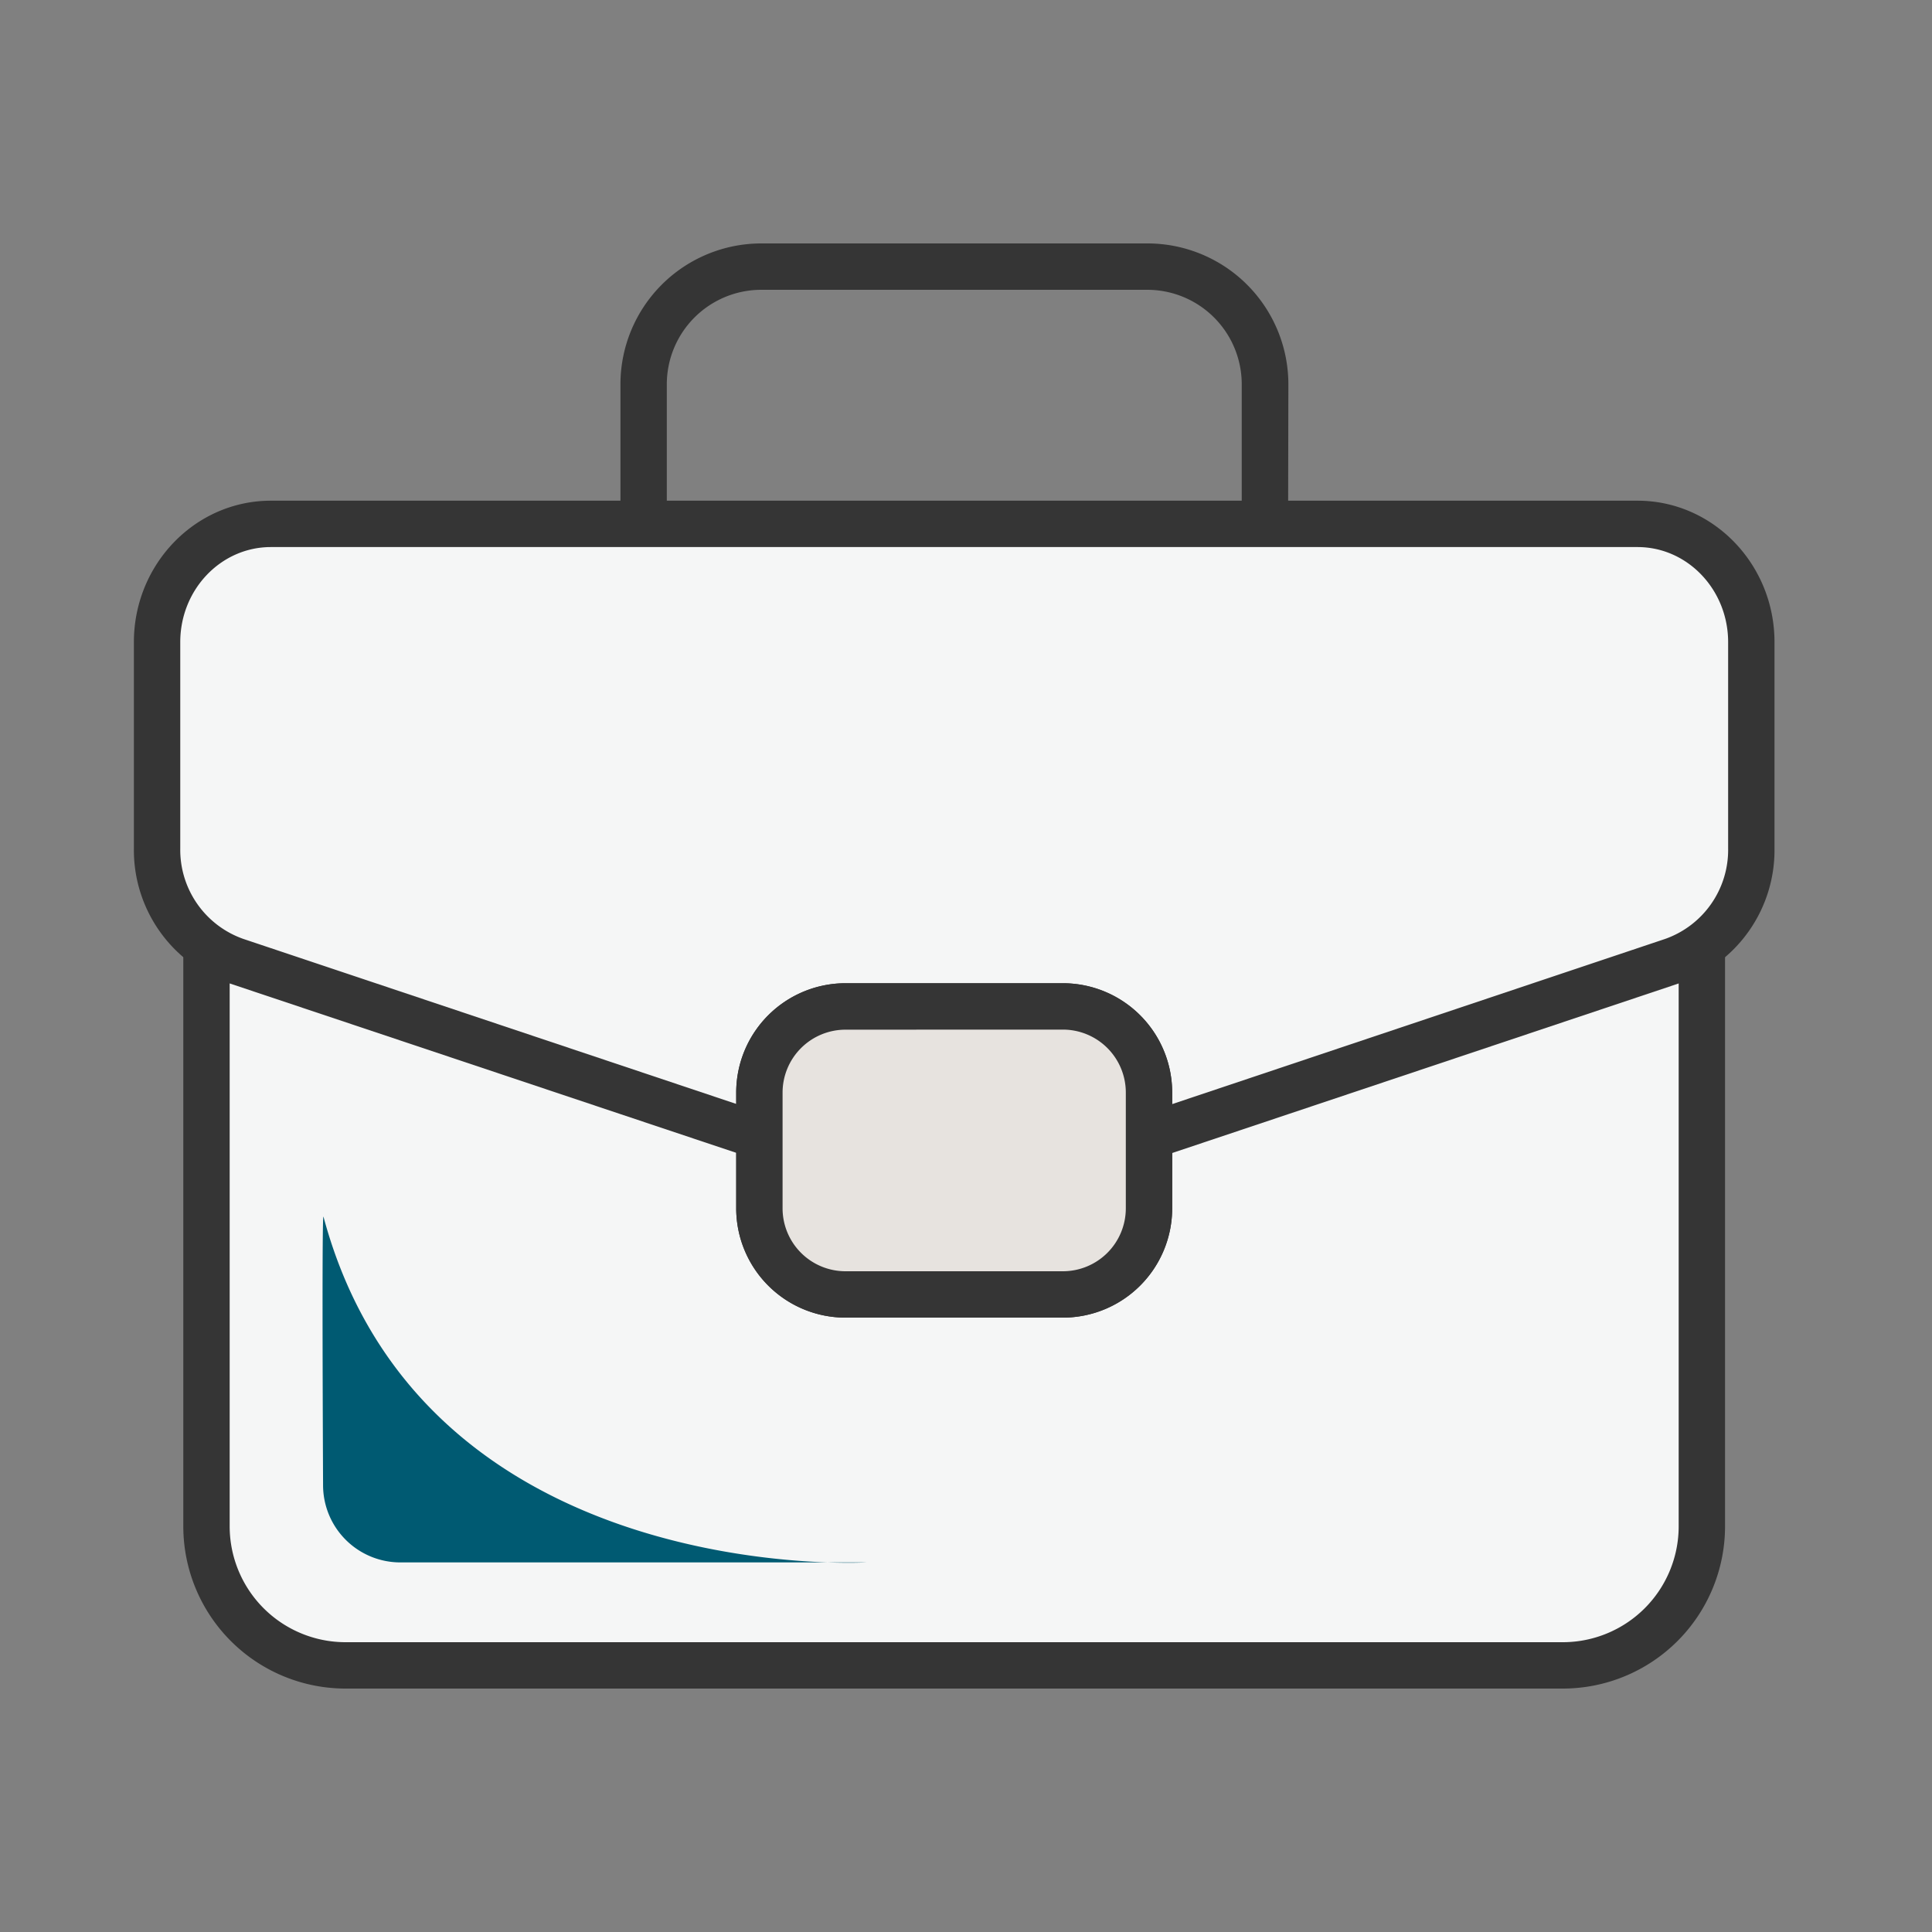 <svg xmlns="http://www.w3.org/2000/svg" viewBox="0 0 500 500"><rect x="0" y="0" width="500" height="500" fill="#808080" stroke="none"/><defs><style>.cls-1{fill:none;}.cls-2{fill:#e7e3df;}.cls-3{fill:#353535;}.cls-4{fill:#f5f6f6;}.cls-5{fill:#005a72;}</style></defs><g id="Layer_1" data-name="Layer 1"><rect class="cls-1" y="0.08" width="500" height="500"/><path class="cls-2" d="M275.09,260.48H218.8a22.27,22.27,0,0,0-22.27,22.27v30A22.27,22.27,0,0,0,218.8,335h56.29a22.27,22.27,0,0,0,22.27-22.27v-30A22.27,22.27,0,0,0,275.09,260.48Z"/><path class="cls-3" d="M333.36,135.58h-12V99.47A24.46,24.46,0,0,0,296.93,75H197a24.46,24.46,0,0,0-24.43,24.43v36.11h-12V99.47A36.47,36.47,0,0,1,197,63h100a36.47,36.47,0,0,1,36.43,36.43Z"/><path class="cls-4" d="M53.49,244.87V395a36,36,0,0,0,36,36h315a36,36,0,0,0,36-36V246.24"/><path class="cls-3" d="M404.44,437h-315a42,42,0,0,1-42-42V244.87h12V395a30,30,0,0,0,30,30h315a30,30,0,0,0,30-30V246.24h12V395A42,42,0,0,1,404.44,437Z"/><path class="cls-4" d="M297.36,294.08l135.47-45.35c12.16-4.08,20.41-15.85,20.41-29.13V166.19c0-16.91-13.18-30.61-29.44-30.61H70.1c-16.27,0-29.45,13.7-29.45,30.61V219.6c0,13.28,8.25,25.05,20.42,29.13l135.46,45.35"/><path class="cls-3" d="M299.26,299.77l-3.81-11.38L430.92,243a24.44,24.44,0,0,0,16.32-23.44V166.19c0-13.57-10.51-24.61-23.44-24.61H70.1c-12.93,0-23.45,11-23.45,24.61V219.6A24.44,24.44,0,0,0,63,243l135.47,45.35-3.81,11.38L59.16,254.42A36.41,36.41,0,0,1,34.65,219.6V166.19c0-20.19,15.9-36.61,35.45-36.61H423.8c19.54,0,35.44,16.42,35.44,36.61V219.6a36.41,36.41,0,0,1-24.51,34.82Z"/><path class="cls-4" d="M275.09,260.48H218.8a22.27,22.27,0,0,0-22.27,22.27v30A22.27,22.27,0,0,0,218.8,335h56.29a22.27,22.27,0,0,0,22.27-22.27v-30A22.27,22.27,0,0,0,275.09,260.48Z"/><path class="cls-3" d="M275.09,341H218.8a28.3,28.3,0,0,1-28.27-28.27v-30a28.3,28.3,0,0,1,28.27-28.27h56.29a28.3,28.3,0,0,1,28.27,28.27v30A28.3,28.3,0,0,1,275.09,341ZM218.8,266.48a16.29,16.29,0,0,0-16.27,16.27v30A16.29,16.29,0,0,0,218.8,329h56.29a16.29,16.29,0,0,0,16.27-16.27v-30a16.29,16.29,0,0,0-16.27-16.27Z"/><path class="cls-5" d="M83.72,314.9c-.38-1.41-.23,42.76-.11,69.55a20,20,0,0,0,20,19.9H224.22S109.49,410.92,83.72,314.9Z"/><path class="cls-2" d="M275.09,260.48H218.8a22.27,22.27,0,0,0-22.27,22.27v30A22.27,22.27,0,0,0,218.8,335h56.29a22.27,22.27,0,0,0,22.27-22.27v-30A22.27,22.27,0,0,0,275.09,260.48Z"/><path class="cls-3" d="M275.09,341H218.8a28.3,28.3,0,0,1-28.27-28.27v-30a28.3,28.3,0,0,1,28.27-28.27h56.29a28.3,28.3,0,0,1,28.27,28.27v30A28.3,28.3,0,0,1,275.09,341ZM218.8,266.48a16.29,16.29,0,0,0-16.27,16.27v30A16.29,16.29,0,0,0,218.8,329h56.29a16.29,16.29,0,0,0,16.27-16.27v-30a16.29,16.29,0,0,0-16.27-16.27Z"/></g></svg>